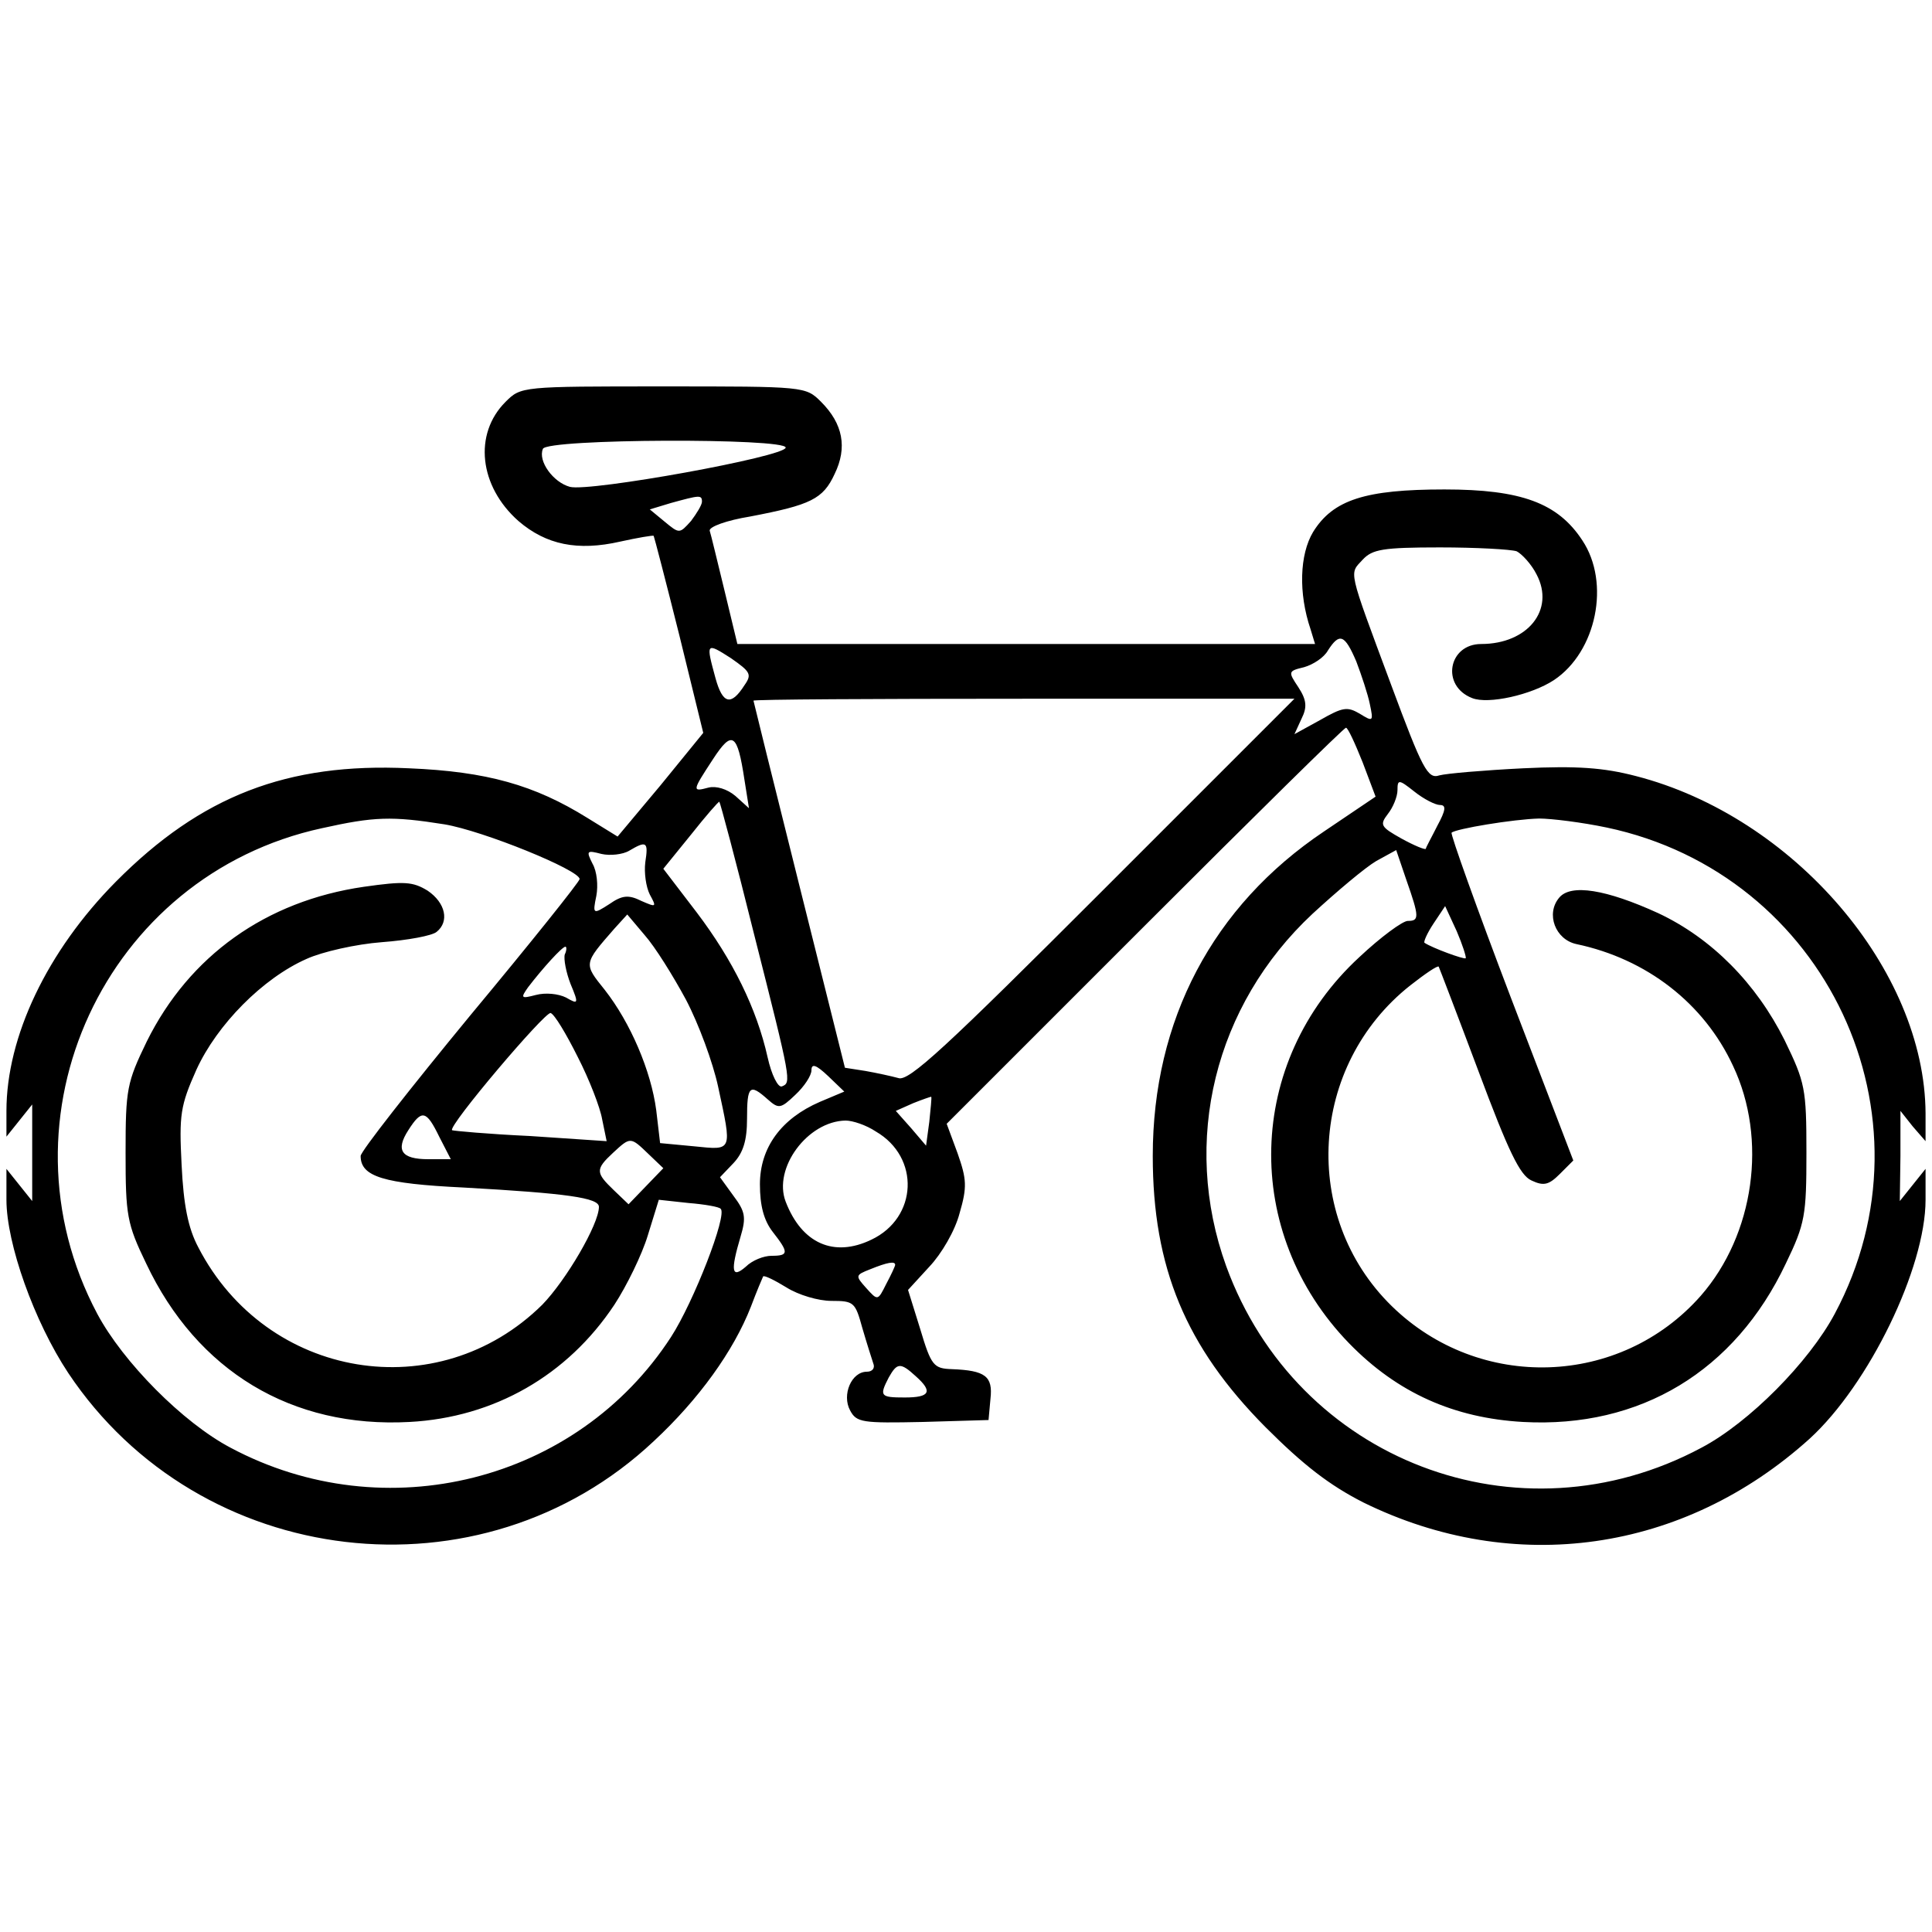 <?xml version="1.0" standalone="no"?>
<!DOCTYPE svg PUBLIC "-//W3C//DTD SVG 20010904//EN"
 "http://www.w3.org/TR/2001/REC-SVG-20010904/DTD/svg10.dtd">
<svg version="1.0" xmlns="http://www.w3.org/2000/svg"
 width="300pt" height="300pt" viewBox="0 0 300 300"
 preserveAspectRatio="xMidYMid meet">
<g transform="translate(0,300) scale(0.1,-0.1)"
fill="#000000" stroke="none">
<path d="M785 2376 c-50 -50 -41 -131 20 -185 43 -37 92 -47 158 -32 27 6 51
10 52 9 1 -2 19 -71 40 -155 l37 -151 -66 -81 -67 -80 -47 29 c-82 51 -156 72
-277 77 -189 9 -323 -43 -455 -176 -107 -108 -170 -241 -170 -356 l0 -40 20
25 20 25 0 -75 0 -75 -20 25 -20 25 0 -48 c0 -68 43 -189 96 -269 204 -306
641 -358 909 -106 70 65 124 140 151 209 9 24 18 45 19 47 2 2 18 -6 36 -17
19 -12 50 -21 70 -21 35 0 37 -2 48 -42 7 -24 15 -49 17 -55 3 -7 -1 -13 -10
-13 -24 0 -39 -36 -26 -60 10 -19 19 -20 113 -18 l102 3 3 33 c4 35 -8 44 -60
46 -28 1 -32 5 -49 62 l-19 61 33 36 c19 20 40 56 47 83 12 41 11 53 -3 93
l-17 46 308 308 c169 169 309 307 312 307 3 0 14 -24 26 -54 l20 -53 -80 -54
c-173 -116 -266 -293 -266 -504 0 -173 51 -296 175 -421 59 -59 99 -90 152
-117 234 -115 497 -78 693 99 92 84 180 265 180 371 l0 48 -20 -25 -20 -25 1
70 0 70 19 -24 20 -23 0 43 c-1 223 -205 461 -450 524 -50 13 -91 16 -175 12
-60 -3 -119 -8 -130 -11 -18 -6 -26 9 -75 141 -68 183 -65 171 -44 194 15 16
31 19 120 19 56 0 110 -3 119 -6 8 -4 23 -20 31 -36 29 -55 -14 -108 -86 -108
-51 0 -63 -65 -14 -84 25 -10 92 5 127 28 66 44 88 151 44 217 -38 58 -95 79
-214 79 -123 0 -173 -16 -204 -66 -21 -35 -23 -95 -4 -151 l7 -23 -448 0 -449
0 -20 83 c-11 45 -21 87 -23 93 -1 6 26 16 63 22 94 18 113 27 131 66 20 41
13 78 -21 112 -24 24 -25 24 -245 24 -220 0 -221 0 -245 -24z m435 -71 c0 -14
-304 -69 -335 -61 -26 7 -50 40 -42 59 6 16 377 17 377 2z m-130 -84 c0 -5 -8
-18 -17 -30 -18 -20 -18 -20 -41 -1 l-23 19 33 10 c44 12 48 13 48 2z m1016
-248 c8 -21 18 -51 21 -66 6 -28 5 -28 -16 -15 -19 11 -26 10 -61 -10 l-40
-22 11 24 c9 18 8 29 -5 49 -16 24 -16 25 9 31 14 4 31 15 37 26 18 28 26 25
44 -17z m-950 -37 c-21 -33 -34 -29 -45 11 -15 55 -15 56 24 31 30 -21 33 -25
21 -42z m556 -319 c-243 -243 -301 -297 -317 -291 -11 3 -34 8 -51 11 l-32 5
-71 284 c-39 156 -71 285 -71 286 0 2 189 3 420 3 l420 0 -298 -298z m-556
172 l7 -44 -21 19 c-13 11 -30 16 -42 13 -26 -7 -25 -5 7 44 30 46 38 41 49
-32z m1080 -39 c10 0 9 -8 -4 -32 -9 -18 -18 -34 -18 -36 -1 -2 -18 5 -38 16
-32 18 -34 21 -21 38 8 10 15 27 15 37 0 17 2 17 26 -2 15 -12 33 -21 40 -21z
m-1065 -201 c58 -229 58 -230 43 -236 -6 -2 -16 18 -22 45 -17 76 -54 151
-110 225 l-52 68 43 53 c23 29 43 52 44 51 1 0 26 -93 54 -206z m-481 171 c60
-10 210 -71 210 -85 0 -4 -76 -99 -170 -212 -93 -113 -170 -211 -170 -218 0
-32 35 -43 160 -49 161 -9 210 -16 210 -30 0 -27 -51 -114 -88 -152 -162 -160
-428 -116 -534 89 -16 30 -23 66 -26 128 -4 78 -2 92 23 148 32 70 103 142
171 172 24 11 77 23 117 26 40 3 78 10 85 16 20 16 14 45 -14 64 -23 14 -36
15 -99 6 -152 -22 -271 -107 -337 -240 -31 -64 -33 -74 -33 -173 0 -97 2 -110
32 -172 79 -167 226 -256 409 -246 131 7 245 72 318 182 19 29 43 78 52 108
l17 55 46 -5 c25 -2 48 -6 50 -9 11 -9 -42 -145 -77 -199 -146 -225 -444 -300
-684 -172 -74 39 -167 133 -207 208 -162 305 12 681 349 754 81 18 108 19 190
6z m1805 -5 c341 -72 518 -448 354 -755 -40 -75 -133 -169 -207 -208 -284
-152 -628 -20 -738 282 -70 194 -18 405 134 547 38 35 82 72 99 82 l31 17 16
-47 c20 -57 20 -63 2 -63 -8 0 -42 -25 -75 -56 -177 -163 -183 -428 -16 -600
75 -77 163 -116 270 -122 182 -10 329 79 408 246 30 62 32 75 32 172 0 100 -2
109 -34 175 -44 88 -113 158 -196 197 -81 37 -136 46 -154 24 -21 -25 -6 -65
27 -72 109 -23 198 -92 243 -189 54 -114 33 -262 -50 -357 -125 -142 -344
-149 -480 -16 -142 139 -128 374 29 498 23 18 42 31 44 29 1 -2 29 -75 62
-163 46 -123 64 -161 82 -169 19 -9 27 -7 44 10 l21 21 -97 253 c-53 139 -94
254 -92 256 6 6 96 21 136 22 19 0 67 -6 105 -14z m-1493 -54 c-2 -16 1 -38 7
-50 11 -20 10 -20 -13 -10 -20 10 -30 9 -50 -5 -25 -16 -26 -16 -20 13 3 16 1
38 -6 50 -10 20 -9 21 14 15 13 -3 33 -1 43 5 27 16 30 14 25 -18z m1274 -149
c-3 -2 -52 16 -64 24 -2 1 4 15 14 30 l18 27 18 -39 c9 -21 15 -40 14 -42z
m-1211 -64 c20 -38 42 -98 50 -135 22 -102 23 -99 -37 -93 l-53 5 -6 51 c-8
61 -40 136 -80 187 -33 41 -33 40 15 95 l20 22 27 -32 c16 -18 44 -63 64 -100z
m-188 70 c-2 -7 2 -28 9 -46 13 -31 12 -32 -7 -21 -12 6 -32 8 -47 4 -23 -6
-24 -5 -12 12 23 30 53 63 58 63 2 0 2 -6 -1 -12z m20 -159 c18 -35 35 -79 38
-97 l7 -34 -119 8 c-65 3 -119 8 -121 9 -7 6 144 184 153 182 6 -2 24 -32 42
-68z m376 -70 c-60 -26 -93 -71 -93 -128 0 -33 6 -56 20 -74 25 -32 25 -37 -2
-37 -12 0 -30 -7 -40 -17 -22 -19 -24 -7 -8 47 9 30 7 39 -11 63 l-21 29 21
22 c15 16 21 35 21 69 0 51 4 55 32 30 17 -15 20 -15 43 7 14 13 25 30 25 38
0 11 7 9 26 -9 l25 -24 -38 -16z m170 -31 l-5 -37 -23 27 -24 27 27 12 c15 6
27 10 28 10 1 -1 -1 -19 -3 -39z m-761 -23 l18 -35 -35 0 c-42 0 -51 14 -31
45 21 33 28 31 48 -10z m678 8 c69 -40 65 -134 -7 -168 -58 -28 -108 -6 -133
59 -20 52 34 125 93 126 11 0 32 -7 47 -17z m-353 -35 l23 -22 -27 -28 -27
-28 -23 22 c-28 27 -29 32 -1 58 27 25 27 25 55 -2z m383 -172 c0 -2 -6 -15
-14 -30 -13 -26 -13 -26 -31 -6 -17 19 -17 20 6 29 27 11 39 13 39 7z m32
-173 c27 -24 22 -33 -17 -33 -38 0 -40 2 -25 31 13 23 18 24 42 2z"/>
</g>
</svg>

